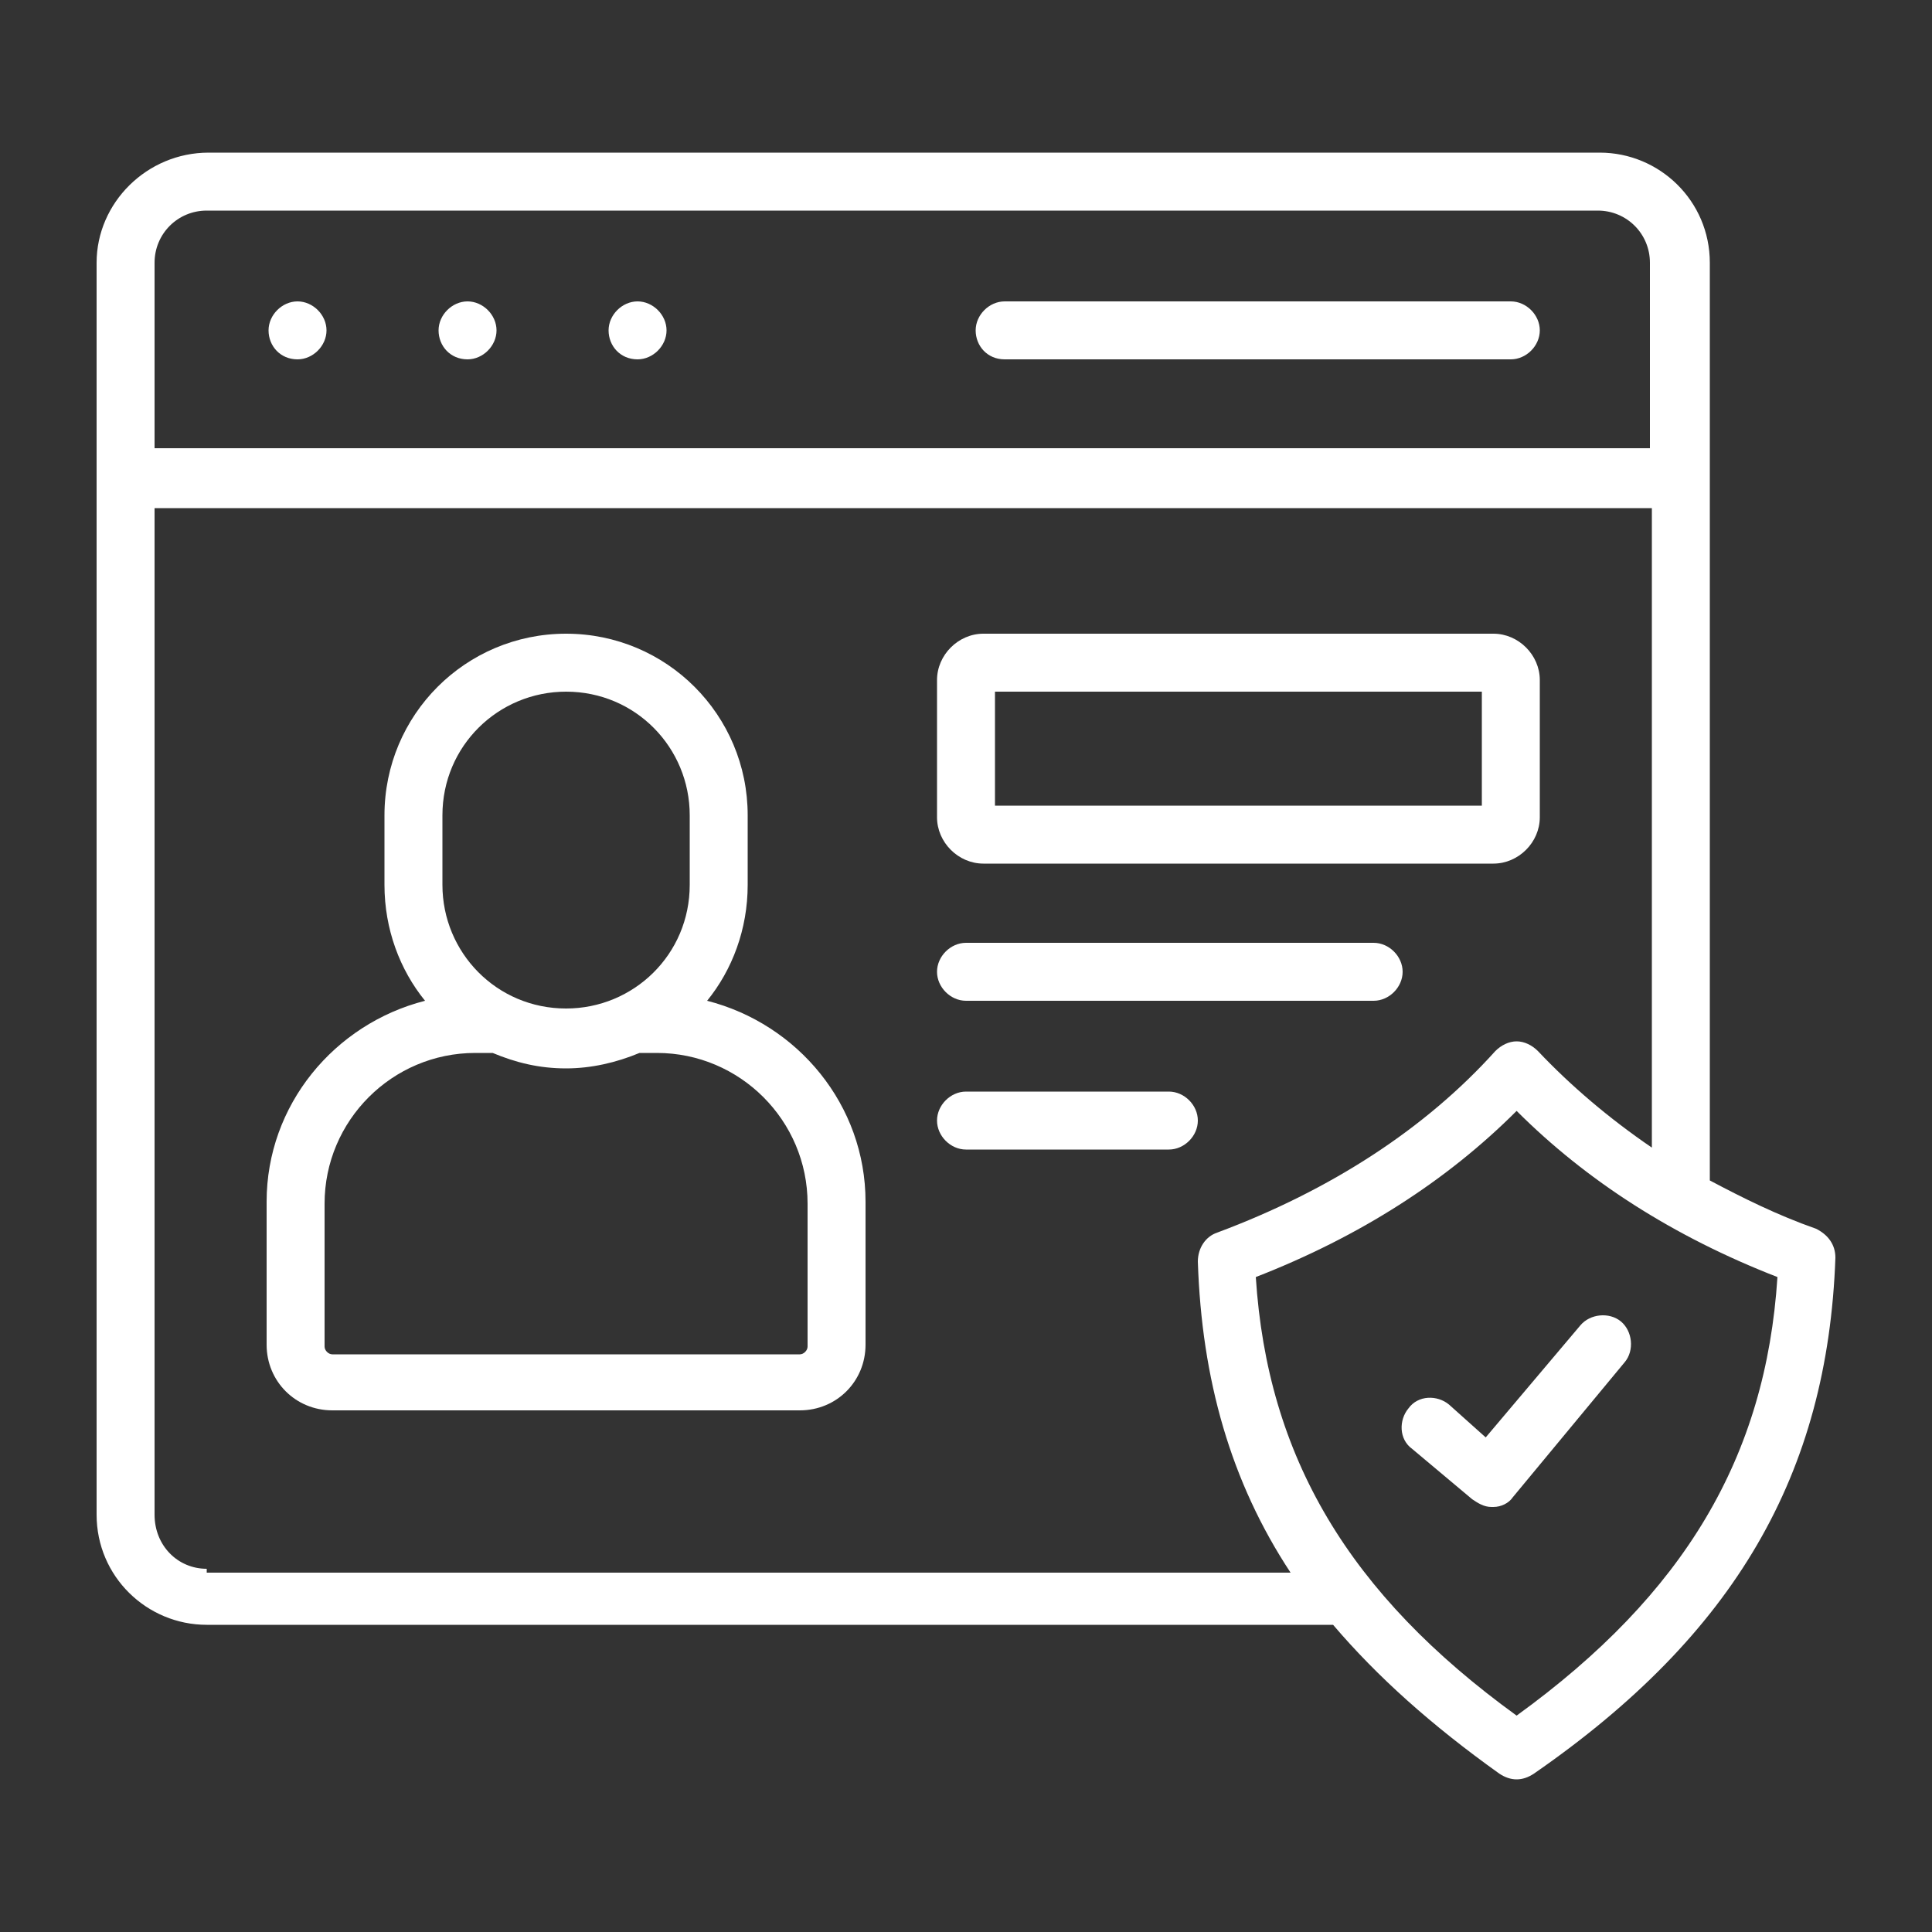 <svg xmlns="http://www.w3.org/2000/svg" fill="#fff" enable-background="new 0 0 100 100" height="512" viewBox="0 0 100 100" width="512"><rect x="0" y="0" width="100" height="100" fill="#333333" stroke="none"/><g id="Layer_35"><g><g><path d="m33 18.6c.8 0 1.5-.7 1.5-1.5s-.7-1.5-1.5-1.5-1.5.7-1.5 1.5c0 .8.6 1.5 1.5 1.5z"/><path d="m15.4 18.6c.8 0 1.5-.7 1.5-1.5s-.7-1.5-1.5-1.5-1.5.7-1.5 1.5c0 .8.6 1.5 1.5 1.5z"/><path d="m24.2 18.6c.8 0 1.5-.7 1.5-1.5s-.7-1.5-1.5-1.5-1.5.7-1.5 1.5c0 .8.6 1.5 1.5 1.5z"/><path d="m52 18.6h26.2c.8 0 1.5-.7 1.5-1.5s-.7-1.5-1.5-1.5h-26.2c-.8 0-1.5.7-1.5 1.5s.6 1.5 1.5 1.5z"/><path d="m94 63.6c-2-.7-3.8-1.6-5.5-2.5v-47.5c0-3.2-2.6-5.7-5.7-5.7h-72c-3.2 0-5.8 2.6-5.8 5.7v64.8c0 3.2 2.6 5.7 5.7 5.7h58.3c2.3 2.7 5.1 5.2 8.6 7.7.3.2.6.3.9.3s.6-.1.9-.3c10.4-7.2 15.2-15.5 15.6-26.7 0-.7-.4-1.2-1-1.5zm-83.3-52.7h72c1.5 0 2.7 1.2 2.7 2.7v9.6h-77.4v-9.6c0-1.5 1.2-2.7 2.7-2.7zm0 70.3c-1.5 0-2.7-1.2-2.7-2.8v-52.1h77.5v33.1c-2.2-1.5-4.2-3.2-5.9-5-.3-.3-.7-.5-1.1-.5-.4 0-.8.2-1.1.5-3.6 4-8.5 7.2-14.4 9.4-.6.2-1 .8-1 1.5.2 6.1 1.7 11.4 4.8 16.1h-56.1zm67.8 7.6c-8.7-6.3-12.9-13.4-13.5-22.7 5.4-2.1 9.9-5 13.5-8.6 3.6 3.6 8.1 6.5 13.5 8.6-.6 9.3-4.8 16.4-13.5 22.7z"/><path d="m75 72.7c-.6-.5-1.6-.5-2.1.2-.5.6-.5 1.6.2 2.1l3.1 2.6c.3.2.6.4 1 .4h.1c.4 0 .8-.2 1-.5l5.8-7c.5-.6.4-1.6-.2-2.1s-1.6-.4-2.1.2l-4.9 5.8z"/><path d="m50 51.8h21.1c.8 0 1.5-.7 1.5-1.5s-.7-1.5-1.5-1.5h-21.1c-.8 0-1.5.7-1.5 1.5s.7 1.5 1.5 1.5z"/><path d="m60.5 56.5h-10.5c-.8 0-1.5.7-1.5 1.5s.7 1.5 1.5 1.5h10.5c.8 0 1.5-.7 1.5-1.5s-.7-1.5-1.5-1.5z"/><path d="m36.6 51.8c1.3-1.6 2.1-3.7 2.1-6v-3.6c0-5.2-4.2-9.4-9.4-9.4s-9.4 4.2-9.4 9.4v3.6c0 2.3.8 4.4 2.1 6-4.7 1.2-8.2 5.4-8.2 10.4v7.4c0 1.9 1.5 3.4 3.4 3.4h24.2c1.9 0 3.4-1.5 3.4-3.4v-7.4c0-5-3.5-9.2-8.2-10.4zm-13.7-9.6c0-3.6 2.9-6.4 6.4-6.4 3.6 0 6.4 2.9 6.4 6.4v3.6c0 3.6-2.9 6.4-6.4 6.4-3.6 0-6.4-2.9-6.4-6.4zm18.9 27.5c0 .2-.2.4-.4.4h-24.2c-.2 0-.4-.2-.4-.4v-7.4c0-4.3 3.5-7.8 7.8-7.8h.9c1.2.5 2.4.8 3.8.8 1.3 0 2.6-.3 3.8-.8h.9c4.3 0 7.8 3.5 7.8 7.8z"/><path d="m50.9 44.7h26.4c1.3 0 2.4-1.1 2.4-2.4v-7.1c0-1.3-1.1-2.4-2.4-2.4h-26.4c-1.3 0-2.4 1.1-2.4 2.4v7.1c0 1.3 1.1 2.4 2.4 2.4zm.6-8.9h25.2v5.9h-25.2z"/></g></g></g></svg>
